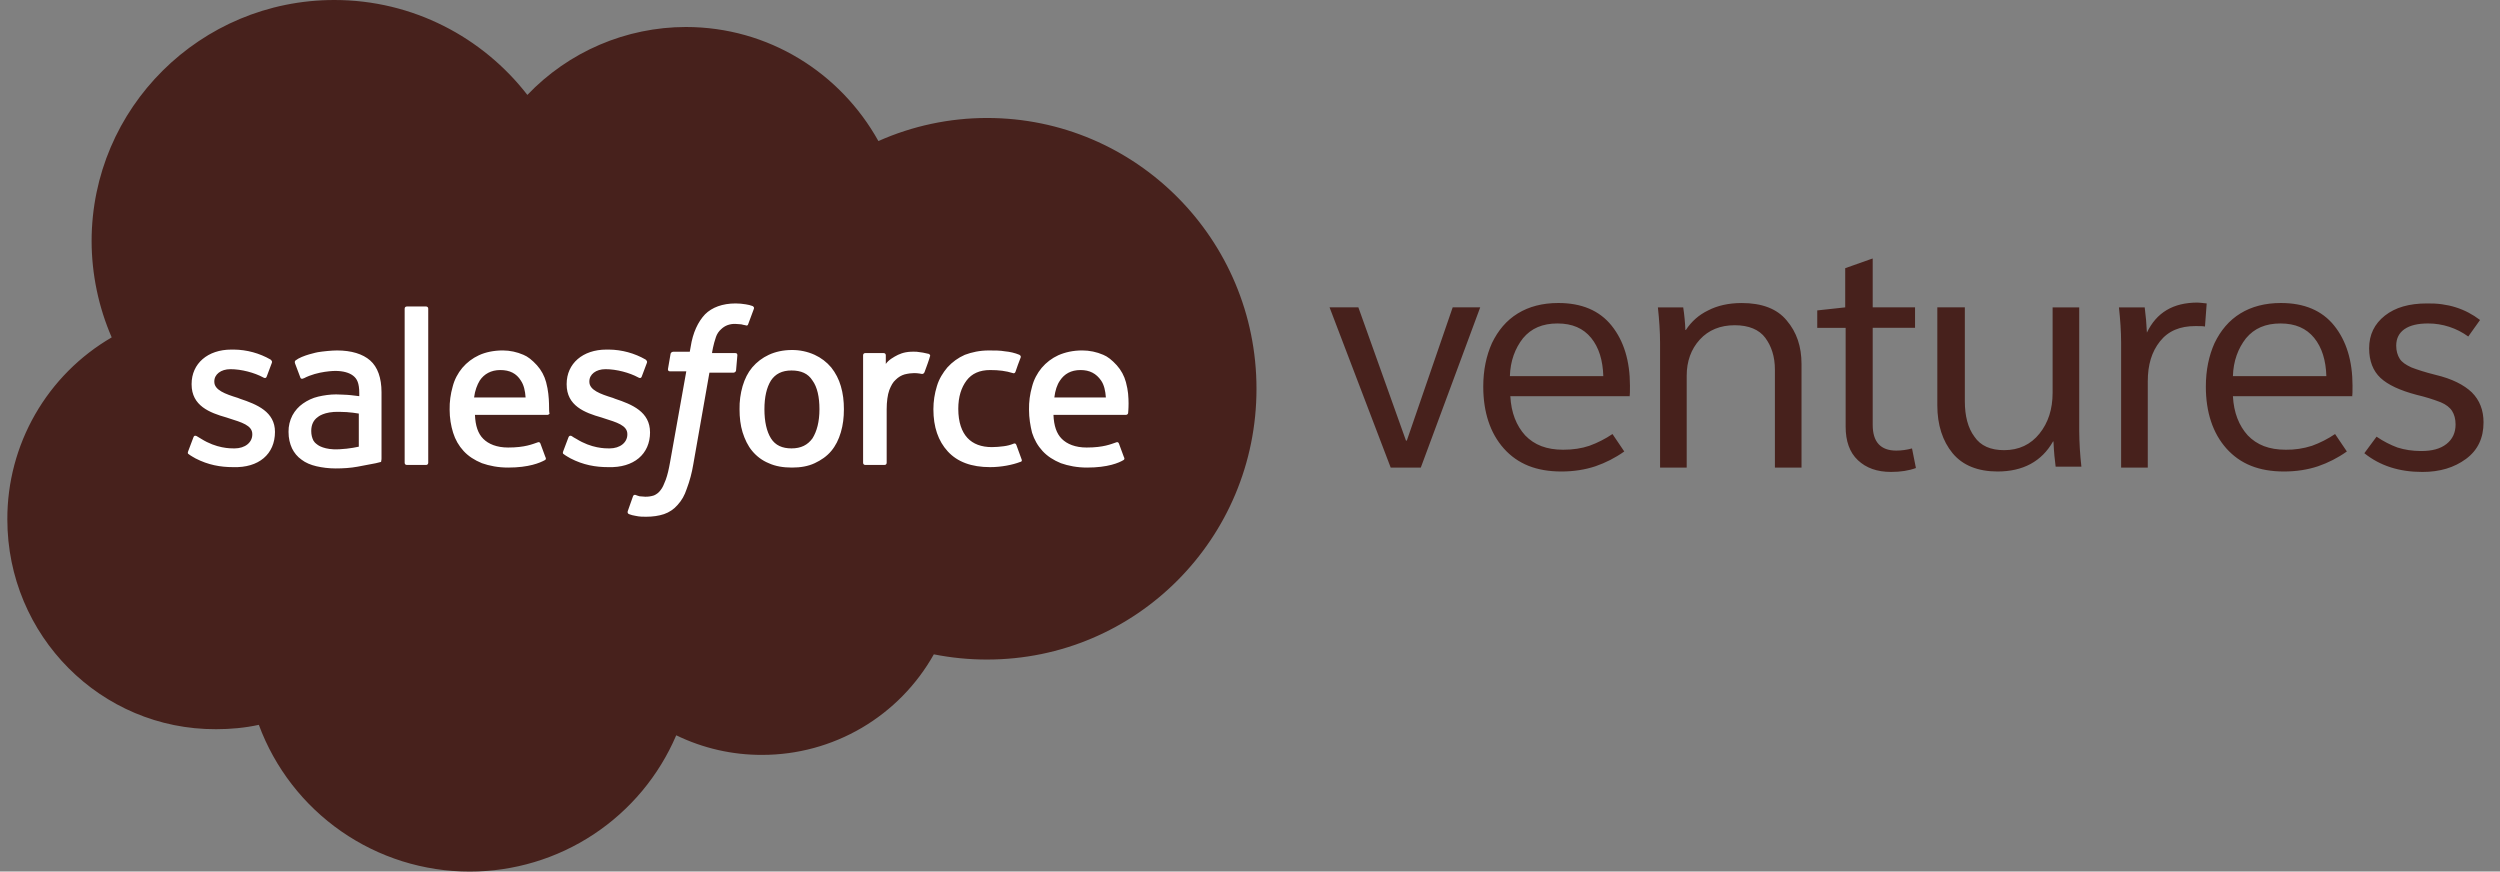 <svg xmlns="http://www.w3.org/2000/svg" width="109" height="38" viewBox="0 0 109 38" fill="none"><rect x="0" y="0" width="109" height="38" fill="#808080" stroke="none"/><g clip-path="url(#clip0_793_328)"><path d="M49.212 12.215H6.438V23.75H49.212V12.215Z" fill="white"></path><path d="M22.706 16.59C22.84 16.78 22.897 17.045 22.916 17.33H20.67C20.708 17.026 20.803 16.78 20.918 16.59C21.108 16.305 21.412 16.134 21.812 16.134C22.232 16.134 22.517 16.286 22.707 16.589L22.706 16.59ZM13.856 18.184C13.665 18.317 13.57 18.525 13.57 18.791C13.57 18.962 13.608 19.095 13.665 19.209C13.703 19.266 13.722 19.304 13.855 19.399C13.855 19.399 14.141 19.626 14.788 19.589C15.245 19.569 15.644 19.475 15.644 19.475V18.032C15.644 18.032 15.244 17.956 14.788 17.956C14.122 17.937 13.856 18.184 13.856 18.184ZM34.509 16.153C34.091 16.153 33.805 16.305 33.615 16.589C33.425 16.893 33.329 17.311 33.329 17.842C33.329 18.374 33.424 18.81 33.615 19.114C33.805 19.418 34.11 19.55 34.509 19.55C34.929 19.55 35.214 19.399 35.423 19.114C35.613 18.81 35.728 18.393 35.728 17.842C35.728 17.311 35.633 16.874 35.423 16.589C35.233 16.286 34.928 16.153 34.509 16.153ZM54.783 16.95C54.783 23.48 49.529 28.756 43.038 28.756C42.238 28.756 41.477 28.68 40.715 28.529C39.97 29.858 38.884 30.965 37.569 31.736C36.255 32.506 34.758 32.913 33.234 32.913C31.936 32.919 30.653 32.626 29.484 32.059C28.731 33.822 27.475 35.326 25.875 36.382C24.274 37.438 22.398 38.001 20.48 38C18.478 38.002 16.522 37.389 14.878 36.245C13.234 35.102 11.98 33.481 11.285 31.603C10.676 31.736 10.048 31.793 9.42 31.793C4.394 31.813 0.32 27.713 0.32 22.644C0.315 21.038 0.733 19.46 1.532 18.067C2.331 16.674 3.482 15.517 4.87 14.71C4.296 13.386 3.998 11.958 3.994 10.515C3.994 4.707 8.734 0 14.578 0C18.005 0 21.051 1.632 22.993 4.138C23.886 3.204 24.958 2.46 26.145 1.951C27.333 1.442 28.611 1.179 29.903 1.177C33.501 1.177 36.641 3.17 38.298 6.15C39.79 5.486 41.405 5.144 43.038 5.144C49.529 5.144 54.783 10.44 54.783 16.95ZM11.989 18.83C11.989 17.956 11.209 17.633 10.467 17.387L10.371 17.349C9.819 17.178 9.344 17.007 9.344 16.646V16.627C9.344 16.324 9.629 16.096 10.048 16.096C10.524 16.096 11.095 16.248 11.476 16.456C11.476 16.456 11.59 16.532 11.628 16.419C11.647 16.362 11.838 15.869 11.856 15.811C11.876 15.754 11.837 15.716 11.799 15.678C11.312 15.398 10.762 15.248 10.2 15.242H10.086C9.058 15.242 8.354 15.849 8.354 16.742V16.76C8.354 17.69 9.134 17.994 9.876 18.203L9.991 18.241C10.524 18.411 11 18.544 11 18.924V18.944C11 19.284 10.695 19.551 10.22 19.551C10.029 19.551 9.439 19.551 8.772 19.133C8.696 19.095 8.658 19.057 8.582 19.019C8.544 19 8.468 18.962 8.43 19.076L8.201 19.683C8.163 19.778 8.221 19.797 8.221 19.797C8.316 19.873 8.43 19.93 8.525 19.987C9.077 20.272 9.61 20.367 10.162 20.367C11.285 20.405 11.989 19.798 11.989 18.83ZM16.634 19.987V17.102C16.634 16.475 16.464 16.001 16.139 15.716C15.816 15.432 15.321 15.28 14.693 15.28C14.464 15.28 14.083 15.318 13.855 15.356C13.855 15.356 13.17 15.489 12.885 15.716C12.885 15.716 12.827 15.754 12.865 15.849L13.094 16.456C13.113 16.532 13.189 16.514 13.189 16.514C13.189 16.514 13.208 16.494 13.246 16.494C13.856 16.172 14.616 16.172 14.616 16.172C14.959 16.172 15.226 16.248 15.397 16.381C15.568 16.514 15.664 16.703 15.664 17.14V17.273C15.397 17.235 15.15 17.216 15.15 17.216C15.016 17.216 14.864 17.196 14.655 17.196C14.388 17.196 14.122 17.235 13.875 17.292C13.627 17.349 13.398 17.462 13.208 17.595C13.018 17.728 12.865 17.899 12.751 18.108C12.635 18.33 12.576 18.578 12.58 18.829C12.58 19.114 12.637 19.342 12.732 19.55C12.827 19.74 12.96 19.911 13.151 20.044C13.322 20.177 13.551 20.272 13.798 20.329C14.045 20.386 14.331 20.424 14.636 20.424C14.959 20.424 15.283 20.404 15.587 20.348C15.892 20.291 16.273 20.215 16.387 20.196C16.482 20.176 16.615 20.139 16.615 20.139C16.635 20.063 16.634 19.987 16.634 19.987ZM18.671 13.457C18.671 13.401 18.633 13.363 18.576 13.363H17.739C17.681 13.363 17.643 13.401 17.643 13.458V20.177C17.643 20.234 17.681 20.272 17.739 20.272H18.576C18.633 20.272 18.671 20.234 18.671 20.177V13.457ZM23.811 16.665C23.738 16.39 23.601 16.137 23.411 15.925C23.201 15.697 23.011 15.545 22.821 15.469C22.539 15.346 22.235 15.281 21.926 15.279C21.526 15.279 21.165 15.356 20.88 15.489C20.602 15.617 20.355 15.805 20.156 16.039C19.966 16.267 19.813 16.551 19.737 16.855C19.643 17.182 19.598 17.521 19.604 17.861C19.604 18.221 19.661 18.563 19.756 18.867C19.851 19.171 20.004 19.437 20.213 19.664C20.423 19.892 20.689 20.063 21.013 20.196C21.336 20.31 21.717 20.386 22.155 20.386C23.069 20.386 23.545 20.176 23.754 20.063C23.792 20.044 23.83 20.006 23.773 19.911L23.563 19.341C23.525 19.247 23.449 19.285 23.449 19.285C23.221 19.361 22.897 19.512 22.155 19.512C21.66 19.512 21.298 19.361 21.07 19.132C20.841 18.905 20.727 18.563 20.708 18.089H23.868C23.868 18.089 23.944 18.089 23.963 18.013C23.906 17.994 24.001 17.368 23.811 16.665ZM28.341 18.848C28.341 17.956 27.561 17.633 26.819 17.387L26.724 17.349C26.172 17.178 25.696 17.007 25.696 16.646V16.627C25.696 16.324 25.981 16.096 26.4 16.096C26.876 16.096 27.447 16.248 27.828 16.456C27.828 16.456 27.942 16.532 27.98 16.419C28 16.362 28.19 15.869 28.208 15.811C28.228 15.754 28.189 15.716 28.151 15.678C27.665 15.398 27.114 15.248 26.552 15.242H26.438C25.41 15.242 24.706 15.849 24.706 16.742V16.76C24.706 17.69 25.486 17.994 26.229 18.203L26.343 18.241C26.876 18.411 27.352 18.544 27.352 18.924V18.944C27.352 19.284 27.047 19.551 26.572 19.551C26.381 19.551 25.791 19.551 25.125 19.133C25.048 19.095 24.991 19.057 24.935 19.019C24.915 19 24.82 18.962 24.782 19.076L24.553 19.683C24.515 19.778 24.573 19.797 24.573 19.797C24.668 19.873 24.782 19.93 24.877 19.987C25.429 20.272 25.962 20.367 26.514 20.367C27.637 20.405 28.342 19.797 28.342 18.848H28.341ZM32.149 15.488C32.149 15.432 32.129 15.394 32.054 15.394H31.044C31.044 15.374 31.102 15.014 31.216 14.691C31.261 14.559 31.34 14.441 31.445 14.35C31.522 14.276 31.612 14.218 31.711 14.179C31.821 14.138 31.937 14.119 32.054 14.122C32.149 14.122 32.244 14.141 32.32 14.141C32.416 14.16 32.454 14.179 32.492 14.179C32.587 14.217 32.606 14.179 32.625 14.122L32.872 13.457C32.892 13.382 32.834 13.363 32.815 13.344C32.717 13.308 32.615 13.282 32.511 13.268C32.367 13.243 32.22 13.231 32.073 13.23C31.502 13.23 31.045 13.4 30.74 13.704C30.436 14.027 30.207 14.501 30.112 15.128L30.074 15.337H29.351C29.351 15.337 29.255 15.337 29.236 15.432L29.122 16.096C29.122 16.153 29.142 16.191 29.217 16.191H29.922L29.217 20.139C29.16 20.462 29.103 20.709 29.027 20.917C28.951 21.107 28.894 21.259 28.799 21.373C28.726 21.473 28.627 21.551 28.513 21.6C28.391 21.64 28.262 21.659 28.133 21.657C28.056 21.657 27.961 21.638 27.885 21.638C27.809 21.619 27.771 21.6 27.714 21.581C27.714 21.581 27.637 21.544 27.599 21.638C27.58 21.714 27.389 22.208 27.371 22.284C27.351 22.341 27.371 22.398 27.428 22.417C27.523 22.454 27.599 22.473 27.714 22.492C27.884 22.53 28.037 22.53 28.17 22.53C28.456 22.53 28.722 22.492 28.95 22.416C29.179 22.338 29.383 22.201 29.541 22.018C29.731 21.809 29.846 21.6 29.941 21.316C30.071 20.972 30.166 20.616 30.226 20.253L30.931 16.248H31.978C31.978 16.248 32.073 16.248 32.092 16.153L32.149 15.489V15.488ZM36.794 17.842C36.794 17.482 36.756 17.159 36.661 16.836C36.576 16.539 36.433 16.262 36.241 16.02C36.044 15.786 35.797 15.598 35.518 15.47C35.207 15.329 34.87 15.258 34.528 15.26C34.148 15.26 33.805 15.337 33.52 15.47C33.242 15.598 32.995 15.786 32.796 16.02C32.606 16.248 32.473 16.514 32.377 16.836C32.283 17.163 32.238 17.502 32.244 17.842C32.244 18.202 32.282 18.544 32.377 18.848C32.473 19.152 32.606 19.437 32.797 19.664C32.987 19.892 33.234 20.082 33.519 20.196C33.805 20.329 34.148 20.386 34.529 20.386C34.909 20.386 35.233 20.329 35.519 20.196C35.804 20.063 36.051 19.892 36.242 19.664C36.432 19.437 36.565 19.171 36.661 18.848C36.756 18.526 36.794 18.203 36.794 17.842ZM40.506 15.432C40.331 15.387 40.153 15.355 39.973 15.337C39.573 15.317 39.363 15.375 39.154 15.47C38.964 15.565 38.735 15.697 38.621 15.868V15.488C38.621 15.432 38.583 15.394 38.526 15.394H37.726C37.67 15.394 37.631 15.431 37.631 15.489V20.177C37.631 20.234 37.669 20.272 37.727 20.272H38.564C38.621 20.272 38.659 20.234 38.659 20.177V17.842C38.659 17.52 38.698 17.216 38.774 17.007C38.85 16.817 38.926 16.665 39.059 16.551C39.165 16.445 39.296 16.366 39.439 16.324C39.592 16.286 39.745 16.267 39.859 16.267C40.03 16.267 40.201 16.305 40.201 16.305C40.258 16.305 40.297 16.267 40.315 16.21C40.373 16.058 40.525 15.64 40.544 15.545C40.582 15.489 40.524 15.45 40.506 15.431V15.432ZM44.541 20.025L44.313 19.399C44.275 19.304 44.199 19.342 44.199 19.342C44.059 19.4 43.912 19.438 43.761 19.456C43.591 19.48 43.419 19.492 43.247 19.494C42.79 19.494 42.429 19.361 42.181 19.094C41.934 18.829 41.781 18.412 41.781 17.824C41.781 17.292 41.915 16.894 42.143 16.589C42.372 16.286 42.714 16.134 43.171 16.134C43.551 16.134 43.856 16.172 44.161 16.267C44.161 16.267 44.237 16.305 44.275 16.21C44.351 15.982 44.408 15.83 44.503 15.583C44.523 15.508 44.465 15.488 44.446 15.469C44.246 15.387 44.034 15.337 43.818 15.318C43.608 15.28 43.38 15.28 43.114 15.28C42.714 15.28 42.372 15.356 42.067 15.47C41.777 15.597 41.518 15.785 41.305 16.02C41.115 16.248 40.944 16.514 40.849 16.836C40.748 17.162 40.696 17.501 40.696 17.842C40.696 18.62 40.906 19.228 41.324 19.683C41.744 20.139 42.352 20.367 43.171 20.367C43.647 20.367 44.141 20.272 44.485 20.139C44.504 20.139 44.58 20.119 44.541 20.025ZM49.091 16.665C49.018 16.39 48.881 16.137 48.691 15.925C48.482 15.697 48.291 15.545 48.101 15.469C47.813 15.344 47.502 15.28 47.188 15.279C46.788 15.279 46.445 15.356 46.141 15.489C45.863 15.617 45.615 15.805 45.417 16.039C45.227 16.267 45.075 16.551 44.998 16.855C44.904 17.182 44.859 17.521 44.865 17.861C44.865 18.221 44.922 18.563 44.998 18.867C45.094 19.171 45.246 19.437 45.455 19.664C45.665 19.892 45.931 20.063 46.255 20.196C46.578 20.31 46.959 20.386 47.397 20.386C48.311 20.386 48.787 20.176 48.977 20.063C49.015 20.044 49.053 20.006 48.996 19.911L48.786 19.341C48.749 19.247 48.672 19.285 48.672 19.285C48.444 19.361 48.12 19.512 47.378 19.512C46.883 19.512 46.521 19.361 46.293 19.132C46.065 18.905 45.95 18.563 45.931 18.089H49.091C49.091 18.089 49.167 18.089 49.187 18.013C49.187 17.994 49.282 17.368 49.091 16.665ZM47.111 16.134C46.693 16.134 46.407 16.304 46.217 16.589C46.084 16.779 46.007 17.026 45.969 17.329H48.216C48.196 17.045 48.14 16.779 48.006 16.589C47.796 16.286 47.511 16.134 47.111 16.134ZM108.13 13.952L107.616 14.672C107.107 14.302 106.494 14.102 105.864 14.103C105.426 14.103 105.084 14.18 104.836 14.35C104.589 14.521 104.475 14.768 104.475 15.072C104.475 15.299 104.532 15.489 104.627 15.641C104.722 15.793 104.894 15.907 105.141 16.021C105.388 16.116 105.73 16.229 106.187 16.343C106.911 16.514 107.425 16.78 107.768 17.103C108.111 17.444 108.282 17.881 108.282 18.413C108.282 19.096 108.034 19.627 107.52 20.007C107.006 20.387 106.378 20.577 105.616 20.577C104.608 20.577 103.77 20.31 103.085 19.76L103.618 19.039C103.922 19.247 104.227 19.399 104.532 19.513C104.836 19.608 105.179 19.665 105.559 19.665C106.035 19.665 106.397 19.57 106.663 19.361C106.93 19.152 107.063 18.868 107.063 18.507C107.063 18.26 107.006 18.071 106.911 17.919C106.816 17.767 106.644 17.634 106.416 17.539C106.075 17.407 105.725 17.3 105.369 17.216C104.646 17.026 104.113 16.78 103.789 16.476C103.465 16.173 103.294 15.736 103.294 15.186C103.294 14.597 103.523 14.123 103.98 13.762C104.437 13.402 105.046 13.23 105.807 13.23C106.721 13.211 107.482 13.458 108.13 13.952ZM97.355 16.4C97.374 15.736 97.583 15.185 97.925 14.749C98.288 14.312 98.782 14.103 99.429 14.103C100.077 14.103 100.553 14.313 100.896 14.73C101.238 15.148 101.41 15.717 101.429 16.4H97.355ZM102.551 17.311C102.57 17.197 102.57 17.046 102.57 16.818C102.57 15.736 102.304 14.863 101.771 14.198C101.238 13.534 100.458 13.211 99.449 13.211C98.763 13.211 98.174 13.363 97.679 13.667C97.184 13.971 96.822 14.407 96.555 14.957C96.308 15.508 96.175 16.134 96.175 16.856C96.175 17.976 96.479 18.886 97.069 19.551C97.679 20.234 98.497 20.557 99.582 20.557C100.115 20.557 100.61 20.481 101.067 20.329C101.505 20.177 101.923 19.969 102.323 19.684L101.809 18.924C101.496 19.136 101.157 19.308 100.801 19.437C100.432 19.556 100.046 19.614 99.658 19.608C98.934 19.608 98.402 19.399 98.002 18.982C97.622 18.564 97.392 17.995 97.355 17.273H102.551V17.311ZM92.481 20.386H93.643V16.628C93.643 15.907 93.813 15.338 94.176 14.882C94.538 14.426 95.051 14.217 95.717 14.217C95.908 14.217 96.06 14.217 96.137 14.237L96.212 13.23C96.022 13.211 95.889 13.192 95.813 13.192C94.747 13.192 94.023 13.629 93.605 14.502C93.589 14.134 93.557 13.767 93.509 13.402H92.386C92.443 13.932 92.481 14.445 92.481 14.958V20.386ZM84.467 17.672C84.467 18.526 84.696 19.228 85.133 19.76C85.571 20.291 86.238 20.557 87.093 20.557C88.199 20.557 89.017 20.121 89.513 19.247H89.531C89.551 19.703 89.588 20.064 89.626 20.348H90.749C90.69 19.831 90.658 19.312 90.654 18.792V13.402H89.494V17.122C89.494 17.842 89.302 18.432 88.921 18.906C88.541 19.38 88.027 19.627 87.38 19.627C86.79 19.627 86.352 19.437 86.085 19.039C85.8 18.659 85.667 18.127 85.667 17.501V13.401H84.467V17.672ZM81.631 11.275L80.451 11.693V13.401L79.232 13.534V14.294H80.47V18.602C80.47 19.228 80.64 19.722 81.003 20.064C81.364 20.405 81.84 20.576 82.449 20.576C82.869 20.576 83.229 20.519 83.534 20.406L83.364 19.551C83.141 19.613 82.91 19.645 82.678 19.646C81.992 19.646 81.65 19.266 81.65 18.526V14.293H83.496V13.401H81.65V11.275H81.631ZM72.379 20.386H73.54V16.381C73.54 15.755 73.73 15.223 74.111 14.806C74.492 14.388 75.006 14.18 75.634 14.18C76.244 14.18 76.7 14.37 76.967 14.73C77.233 15.09 77.386 15.546 77.386 16.116V20.386H78.546V15.87C78.546 15.11 78.337 14.484 77.9 13.972C77.48 13.459 76.815 13.212 75.939 13.212C75.368 13.212 74.873 13.326 74.473 13.535C74.077 13.724 73.741 14.02 73.503 14.389H73.483C73.47 14.059 73.438 13.729 73.388 13.402H72.284C72.341 13.934 72.379 14.446 72.379 14.959V20.386ZM65.831 16.4C65.85 15.736 66.059 15.185 66.401 14.749C66.763 14.312 67.258 14.103 67.906 14.103C68.553 14.103 69.029 14.313 69.372 14.73C69.714 15.148 69.885 15.717 69.904 16.4H65.831ZM71.047 17.311C71.066 17.197 71.066 17.046 71.066 16.818C71.066 15.736 70.799 14.863 70.266 14.198C69.733 13.534 68.953 13.211 67.944 13.211C67.258 13.211 66.668 13.363 66.174 13.667C65.678 13.971 65.317 14.407 65.05 14.957C64.803 15.508 64.67 16.134 64.67 16.856C64.67 17.976 64.974 18.886 65.564 19.551C66.174 20.234 66.992 20.557 68.077 20.557C68.61 20.557 69.105 20.481 69.562 20.329C70 20.177 70.418 19.969 70.818 19.684L70.304 18.924C69.99 19.136 69.651 19.308 69.295 19.437C68.953 19.551 68.591 19.608 68.153 19.608C67.43 19.608 66.897 19.399 66.497 18.982C66.117 18.564 65.887 17.995 65.85 17.273H71.047V17.311ZM64.537 13.401H63.337L61.338 19.209H61.3L59.225 13.401H57.969L60.634 20.386H61.947L64.537 13.401Z" fill="#47211C"></path></g><defs><clipPath id="clip0_793_328"><rect width="109" height="38" fill="white"></rect></clipPath></defs></svg>
